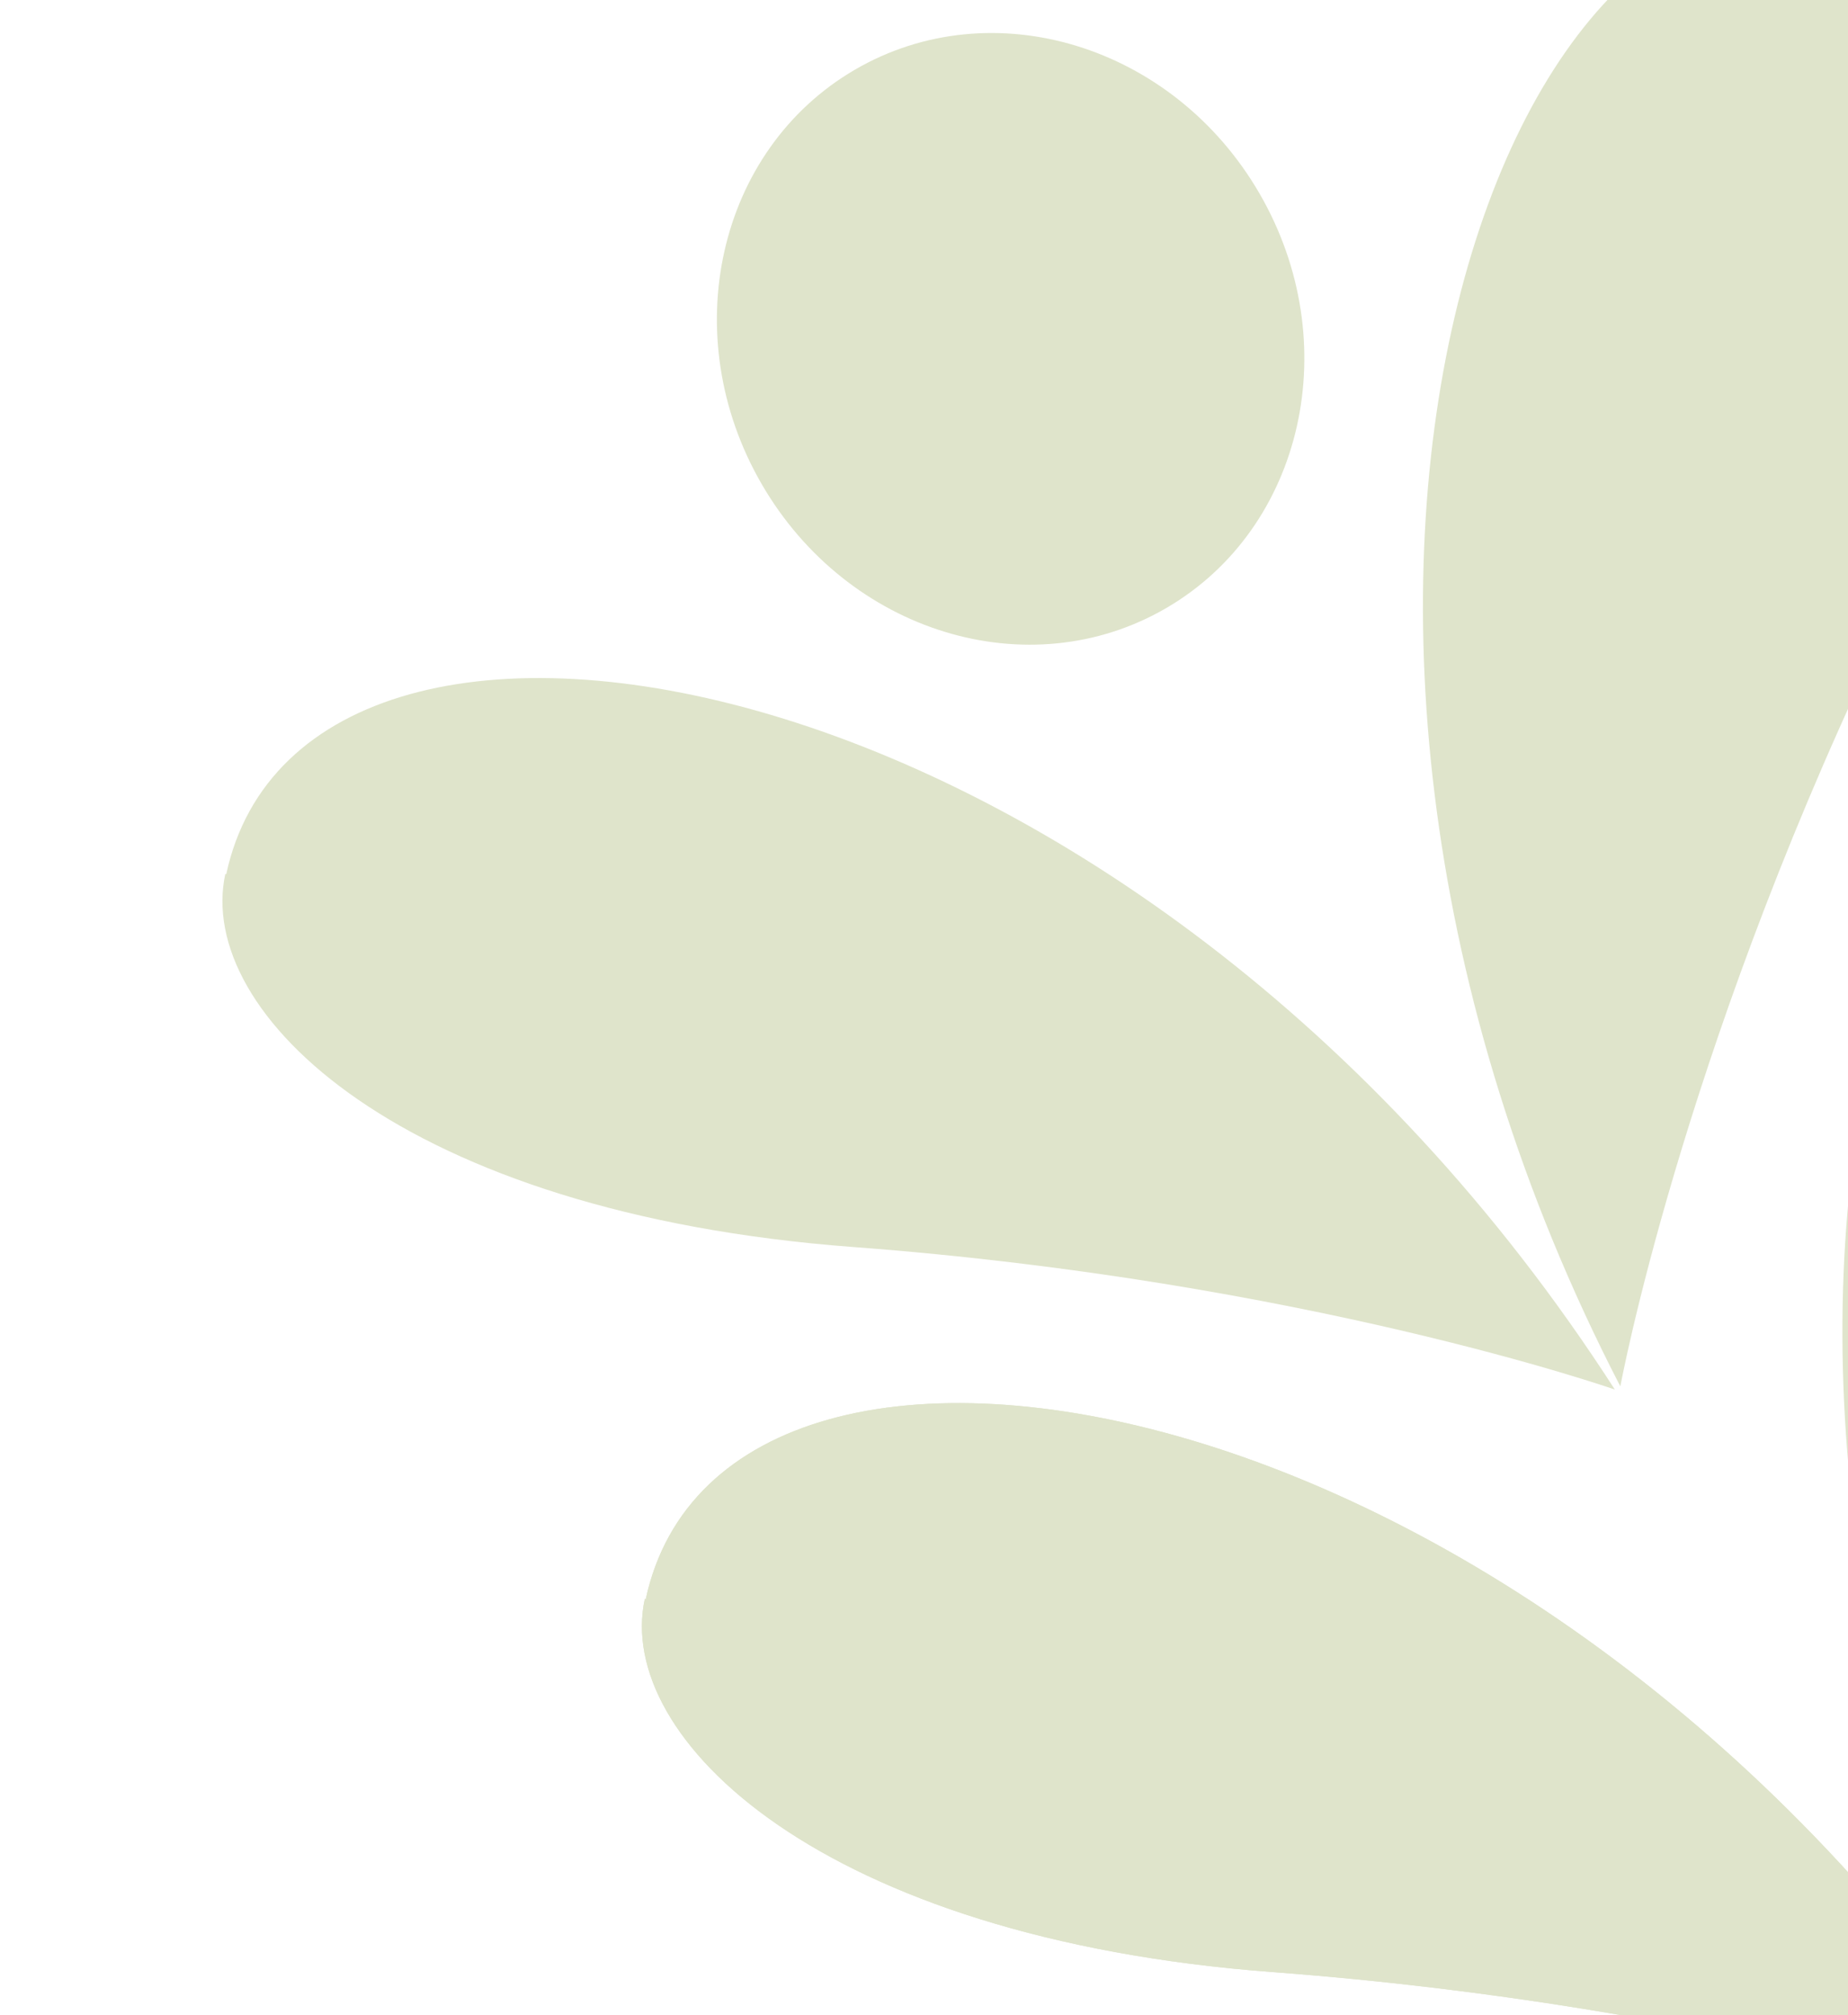 <?xml version="1.0" encoding="UTF-8"?> <svg xmlns="http://www.w3.org/2000/svg" width="300" height="327" viewBox="0 0 300 327" fill="none"><path d="M104.82 259.557C117.731 199.433 252.757 222.844 330.251 343.169C330.251 343.169 279.89 325.53 206.617 320.039C133.344 314.549 99.738 282.078 104.679 259.465L104.82 259.557Z" fill="#DFE4CB"></path><path d="M104.82 259.557C117.731 199.433 252.757 222.844 330.251 343.169C330.251 343.169 279.89 325.53 206.617 320.039C133.344 314.549 99.738 282.078 104.679 259.465L104.82 259.557Z" fill="#DFE4CB"></path><path d="M36.722 141.892C49.634 81.769 184.658 105.179 262.153 225.505C262.153 225.505 211.789 207.86 138.518 202.372C65.245 196.883 31.64 164.413 36.582 141.801L36.722 141.892Z" fill="#DFE4CB"></path><path d="M370.497 104.763C312.04 86.221 265.393 215.482 331.139 342.652C331.139 342.652 340.832 290.022 372.397 223.449C403.962 156.876 392.511 111.497 370.488 104.595L370.497 104.763Z" fill="#DFE4CB"></path><path d="M302.399 -12.901C243.942 -31.442 197.295 97.817 263.042 224.988C263.042 224.988 272.731 172.353 304.298 105.782C335.863 39.21 324.413 -6.168 302.39 -13.069L302.399 -12.901Z" fill="#DFE4CB"></path><path d="M204.485 31.438C190.523 7.315 161.108 -1.695 138.782 11.312C116.457 24.32 109.677 54.42 123.639 78.542C137.6 102.665 167.016 111.676 189.341 98.669C211.666 85.661 218.446 55.561 204.485 31.438Z" fill="#DFE4CB"></path></svg> 